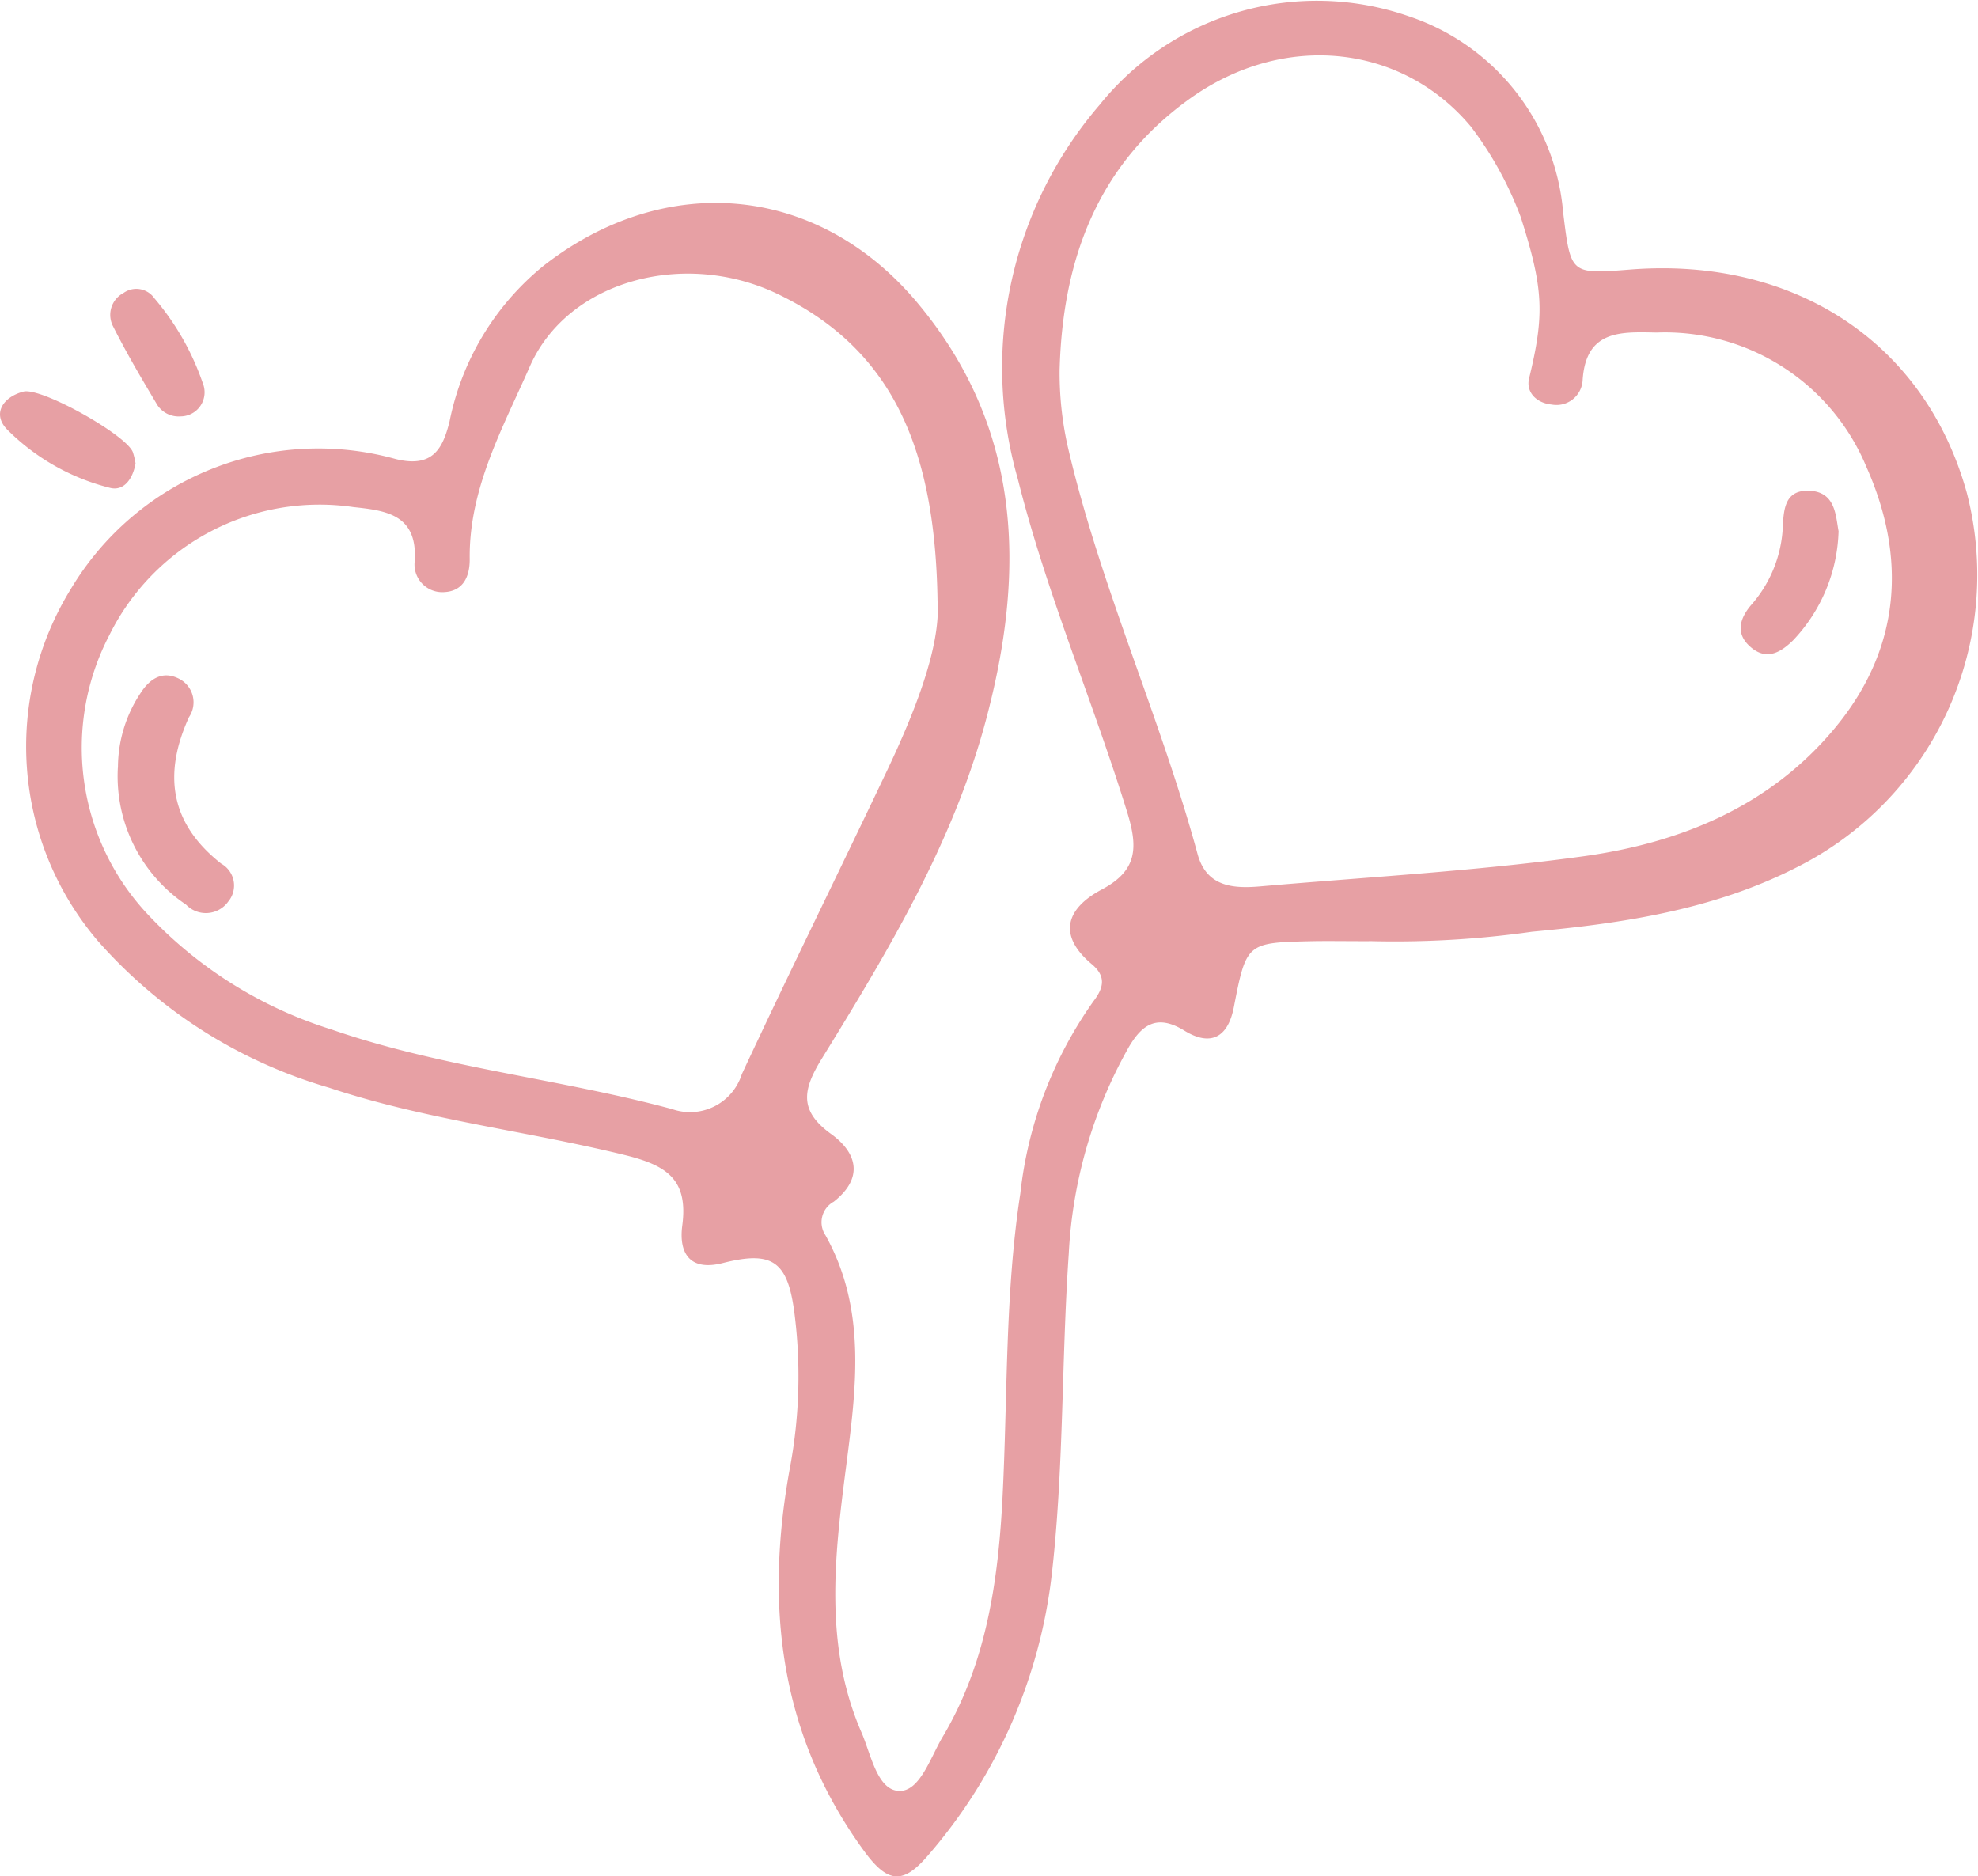 <svg xmlns="http://www.w3.org/2000/svg" xmlns:xlink="http://www.w3.org/1999/xlink" id="Groupe_655" data-name="Groupe 655" width="84.336" height="80" viewBox="0 0 84.336 80"><defs><clipPath id="clip-path"><rect id="Rectangle_422" data-name="Rectangle 422" width="84.336" height="80" fill="#e7a0a4"></rect></clipPath></defs><g id="Groupe_654" data-name="Groupe 654" clip-path="url(#clip-path)"><path id="Trac&#xE9;_1011" data-name="Trac&#xE9; 1011" d="M60.055,40.128c-1.1,0-1.778-.013-2.456,0-2.762.063-2.781.063-3.315,2.81-.261,1.347-1.033,1.669-2.115,1-1.167-.717-1.81-.251-2.382.736a19.968,19.968,0,0,0-2.543,8.785c-.308,4.48-.208,8.979-.7,13.453A22.145,22.145,0,0,1,41.257,79.09c-1.073,1.263-1.726,1.216-2.738-.17C34.9,73.961,34.277,68.434,35.36,62.56a21.155,21.155,0,0,0,.182-6.624c-.29-2.191-.962-2.615-3.054-2.084-1.424.362-1.874-.451-1.722-1.6.264-1.983-.681-2.573-2.471-3.011-4.183-1.026-8.488-1.5-12.593-2.868a20.878,20.878,0,0,1-9.848-6.249,12.777,12.777,0,0,1-1.171-14.99,12.291,12.291,0,0,1,13.869-5.561c1.564.384,2-.428,2.292-1.606a11.441,11.441,0,0,1,4.017-6.644c5.19-4.04,11.687-3.487,15.936,1.594,4.463,5.337,4.618,11.44,2.909,17.81-1.407,5.245-4.179,9.844-6.988,14.405-.807,1.311-1,2.208.39,3.214,1.12.808,1.4,1.877.117,2.888a1,1,0,0,0-.354,1.432c1.774,3.173,1.307,6.555.873,9.919-.492,3.8-.932,7.6.66,11.271.409.943.669,2.45,1.59,2.5.9.047,1.349-1.424,1.872-2.3,1.883-3.164,2.377-6.7,2.558-10.285.217-4.3.1-8.624.756-12.887a17.44,17.44,0,0,1,3.121-8.2c.46-.6.523-1.074-.078-1.579-1.522-1.279-1.019-2.414.427-3.18,1.537-.814,1.547-1.8,1.085-3.3-1.473-4.763-3.45-9.36-4.663-14.206A17.179,17.179,0,0,1,48.555,4.477,11.9,11.9,0,0,1,61.724.688a9.667,9.667,0,0,1,6.6,8.37c.325,2.634.3,2.637,2.848,2.435,7.03-.558,12.6,3.132,14.364,9.526A13.945,13.945,0,0,1,78.24,37c-3.527,1.79-7.375,2.367-11.238,2.724a41.557,41.557,0,0,1-6.947.4m-13.2-24.409a14.324,14.324,0,0,0,.341,3.3c1.377,5.949,3.943,11.517,5.54,17.394.378,1.394,1.5,1.483,2.661,1.383,4.591-.4,9.2-.652,13.764-1.28,4.16-.573,7.991-2.13,10.773-5.5,2.8-3.391,3.037-7.247,1.322-11.1a9.3,9.3,0,0,0-8.941-5.734c-1.487-.025-3.028-.145-3.161,2.044a1.116,1.116,0,0,1-1.312,1.027c-.666-.063-1.111-.537-.971-1.113.669-2.75.614-3.828-.353-6.874A15.126,15.126,0,0,0,64.392,5.4C61.445,1.871,56.416,1.335,52.4,4.212c-3.927,2.815-5.409,6.85-5.544,11.507m-5.206,9.887c-.1-6.358-1.841-10.684-6.825-13.076-3.967-1.9-8.95-.579-10.565,3.108-1.134,2.586-2.593,5.184-2.557,8.185.009.753-.273,1.393-1.11,1.423a1.181,1.181,0,0,1-1.234-1.334c.12-1.97-1.21-2.145-2.611-2.292A10,10,0,0,0,6.339,27.078a10.38,10.38,0,0,0,1.58,11.846A18.152,18.152,0,0,0,15.8,43.889c4.724,1.639,9.731,2.1,14.54,3.4A2.316,2.316,0,0,0,33.305,45.8c2-4.292,4.1-8.543,6.133-12.82,1.28-2.685,2.348-5.432,2.214-7.37" transform="translate(-1.676 0)" fill="#e7a0a4"></path><path id="Trac&#xE9;_1012" data-name="Trac&#xE9; 1012" d="M5.779,44.867c-.115.662-.5,1.193-1.089,1.042a9.409,9.409,0,0,1-4.38-2.482c-.652-.662-.2-1.384.685-1.621.75-.2,4.378,1.837,4.668,2.577a3.324,3.324,0,0,1,.117.484" transform="translate(0 -25.109)" fill="#e7a0a4"></path><path id="Trac&#xE9;_1013" data-name="Trac&#xE9; 1013" d="M14.771,36.288a1.09,1.09,0,0,1-.989-.483c-.655-1.1-1.307-2.2-1.881-3.342a1.054,1.054,0,0,1,.435-1.435.938.938,0,0,1,1.315.219,11.161,11.161,0,0,1,2.071,3.632,1.027,1.027,0,0,1-.95,1.409" transform="translate(-7.073 -18.535)" fill="#e7a0a4"></path><path id="Trac&#xE9;_1014" data-name="Trac&#xE9; 1014" d="M190.091,54.134a7.03,7.03,0,0,1-1.945,4.66c-.513.5-1.108.865-1.782.3s-.505-1.2-.024-1.784a5.421,5.421,0,0,0,1.361-3.152c.052-.8.007-1.782,1.122-1.749,1.147.034,1.143,1.073,1.268,1.724" transform="translate(-111.7 -31.487)" fill="#e7a0a4"></path><path id="Trac&#xE9;_1015" data-name="Trac&#xE9; 1015" d="M12.591,76.067a5.736,5.736,0,0,1,.943-3.148c.4-.635.96-1.024,1.7-.622a1.125,1.125,0,0,1,.386,1.615c-1.11,2.435-.811,4.531,1.374,6.247a1.068,1.068,0,0,1,.3,1.616,1.172,1.172,0,0,1-1.8.131,6.59,6.59,0,0,1-2.907-5.838" transform="translate(-7.562 -43.337)" fill="#e7a0a4"></path></g></svg>